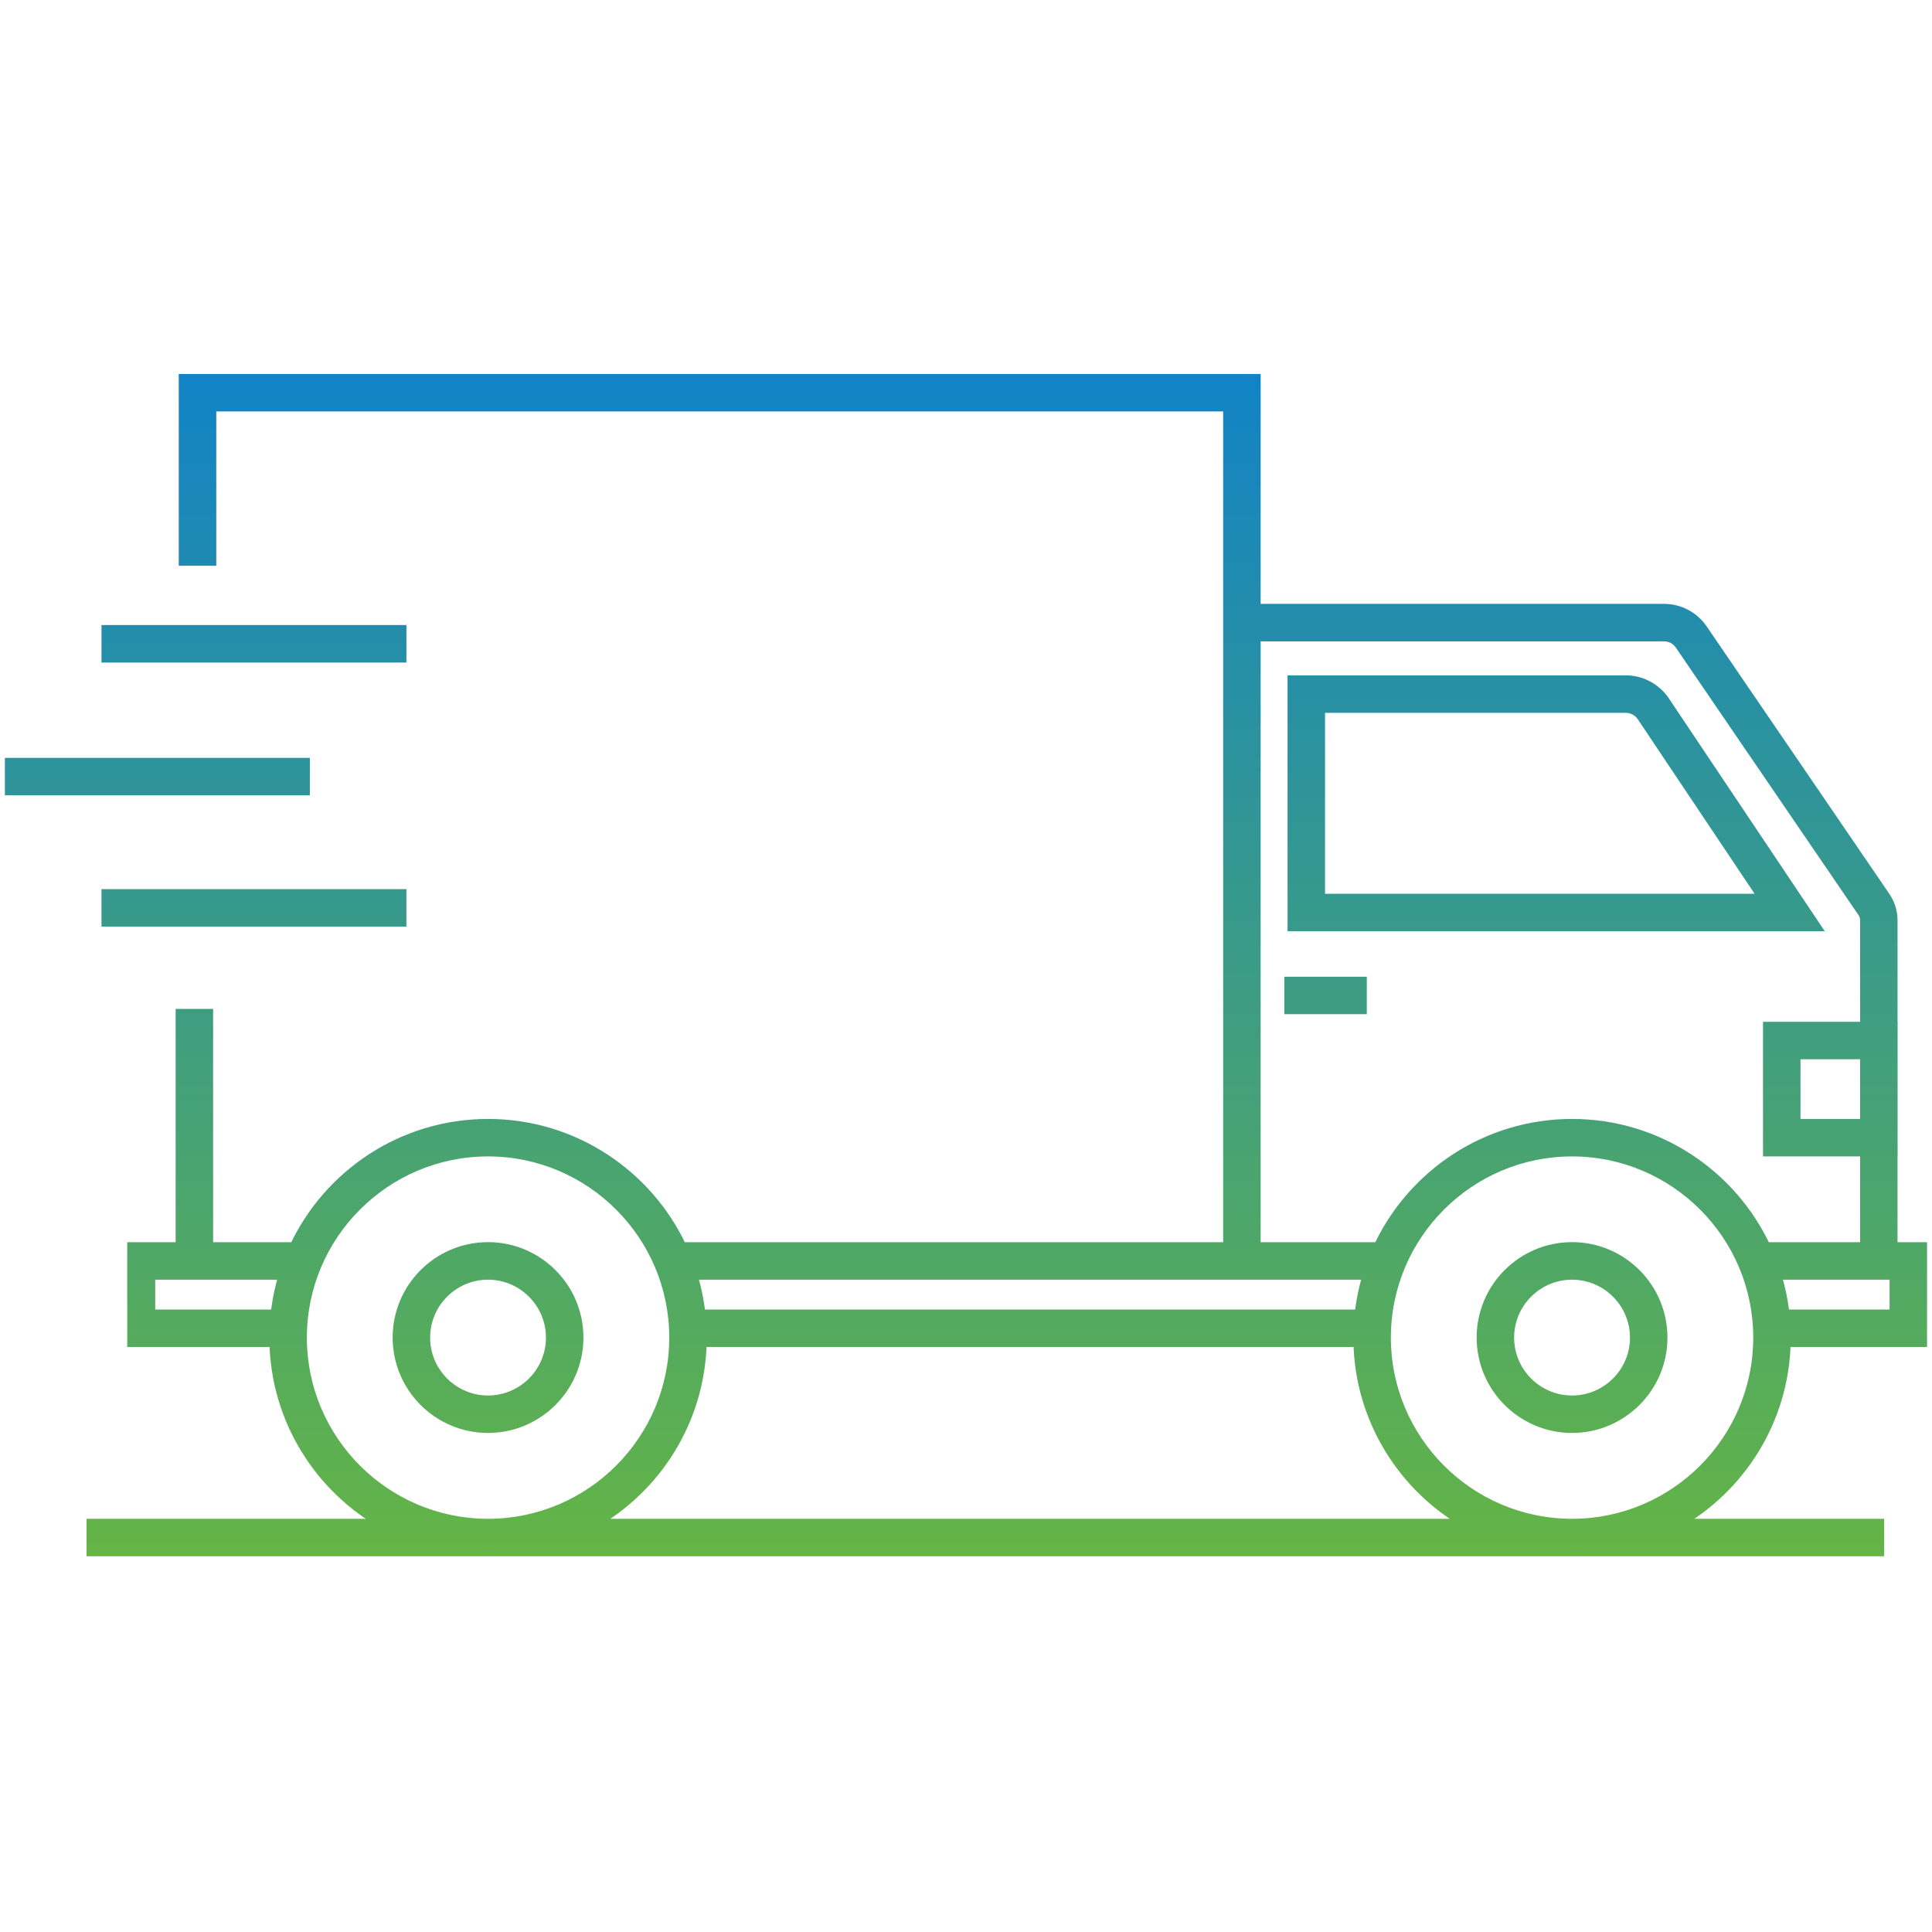 <svg width="55" height="55" viewBox="0 0 55 55" fill="none" xmlns="http://www.w3.org/2000/svg">
<path fill-rule="evenodd" clip-rule="evenodd" d="M34.971 35.513V11.563H6.007V15.956H5.239V10.796H35.738V17.341H47.372C47.807 17.341 48.216 17.556 48.461 17.916L53.662 25.531C53.798 25.731 53.869 25.963 53.869 26.203V29.238H53.871V32.771H53.869V35.513H54.709V38.196L52.825 38.196H50.827C50.785 40.426 49.535 42.365 47.706 43.387H53.488V44.154H44.777L44.753 44.154L44.729 44.154H13.918L13.894 44.154L13.87 44.154H2.612V43.387H10.941C9.111 42.365 7.862 40.426 7.82 38.196H3.772V35.513H5.15V28.872H5.917V35.513H8.387C9.356 33.442 11.46 32.004 13.894 32.004C16.328 32.004 18.431 33.442 19.4 35.513H34.971ZM19.697 36.28C19.812 36.649 19.892 37.033 19.934 37.429H38.712C38.755 37.033 38.835 36.649 38.95 36.28H19.697ZM39.246 35.513C40.215 33.442 42.319 32.004 44.753 32.004C47.187 32.004 49.291 33.442 50.26 35.513H53.104V32.771H50.339V29.238H53.104V26.203C53.104 26.116 53.079 26.034 53.029 25.963L47.829 18.348C47.725 18.196 47.554 18.108 47.372 18.108H35.738V35.513H39.246ZM7.853 37.429C7.895 37.033 7.976 36.649 8.09 36.28H4.269V37.429H7.853ZM50.794 37.429C50.751 37.033 50.671 36.649 50.556 36.28H53.942V37.429H50.907V37.429H50.794ZM53.104 30.005V32.004H51.106V30.005H53.104ZM51.666 26.36H36.804V19.376H46.287C46.751 19.376 47.188 19.627 47.432 20.035L51.666 26.36ZM37.571 25.593H50.23L46.778 20.434C46.67 20.252 46.486 20.143 46.287 20.143H37.571V25.593ZM8.586 38.079C8.586 40.998 10.955 43.375 13.871 43.387H13.916C16.832 43.375 19.202 40.998 19.202 38.079C19.202 35.152 16.82 32.771 13.894 32.771C10.967 32.771 8.586 35.152 8.586 38.079ZM41.8 43.387H16.847C18.676 42.365 19.925 40.426 19.968 38.196H38.679C38.721 40.426 39.971 42.365 41.8 43.387ZM39.445 38.079C39.445 40.998 41.815 43.375 44.731 43.387H44.775C47.691 43.375 50.061 40.998 50.061 38.079C50.061 35.152 47.679 32.771 44.753 32.771C41.827 32.771 39.445 35.152 39.445 38.079ZM13.893 40.643C12.478 40.643 11.328 39.492 11.328 38.077C11.328 36.662 12.478 35.511 13.893 35.511C15.309 35.511 16.459 36.662 16.459 38.077C16.459 39.492 15.309 40.643 13.893 40.643ZM13.893 36.28C12.902 36.28 12.095 37.087 12.095 38.079C12.095 39.07 12.902 39.877 13.893 39.877C14.885 39.877 15.692 39.07 15.692 38.079C15.692 37.087 14.885 36.28 13.893 36.28ZM42.187 38.077C42.187 39.492 43.337 40.643 44.753 40.643C46.168 40.643 47.319 39.492 47.319 38.077C47.319 36.662 46.168 35.511 44.753 35.511C43.337 35.511 42.187 36.662 42.187 38.077ZM42.954 38.079C42.954 37.087 43.761 36.28 44.753 36.28C45.744 36.28 46.552 37.087 46.552 38.079C46.552 39.07 45.744 39.877 44.753 39.877C43.761 39.877 42.954 39.07 42.954 38.079ZM38.76 27.955H36.714V28.722H38.76V27.955ZM3.039 17.945H11.42V18.712H3.039V17.945ZM11.42 25.462H3.039V26.229H11.42V25.462ZM0.289 21.724H8.671V22.491H0.289V21.724Z" fill="url(#paint0_linear_4544_367)"/>
<path d="M34.971 35.513V35.663H35.121V35.513H34.971ZM34.971 11.563H35.121V11.413H34.971V11.563ZM6.007 11.563V11.413H5.857V11.563H6.007ZM6.007 15.956V16.106H6.157V15.956H6.007ZM5.239 15.956H5.089V16.106H5.239V15.956ZM5.239 10.796V10.646H5.089V10.796H5.239ZM35.738 10.796H35.888V10.646H35.738V10.796ZM35.738 17.341H35.588V17.491H35.738V17.341ZM48.461 17.916L48.337 18.001L48.337 18.001L48.461 17.916ZM53.662 25.531L53.786 25.447L53.786 25.447L53.662 25.531ZM53.869 29.238H53.719V29.388H53.869V29.238ZM53.871 29.238H54.021V29.088H53.871V29.238ZM53.871 32.771V32.921H54.021V32.771H53.871ZM53.869 32.771V32.621H53.719V32.771H53.869ZM53.869 35.513H53.719V35.663H53.869V35.513ZM54.709 35.513H54.859V35.363H54.709V35.513ZM54.709 38.196L54.709 38.346L54.859 38.346V38.196H54.709ZM52.825 38.196V38.346H52.825L52.825 38.196ZM50.827 38.196V38.046H50.68L50.677 38.193L50.827 38.196ZM47.706 43.387L47.633 43.256L47.13 43.537H47.706V43.387ZM53.488 43.387H53.638V43.237H53.488V43.387ZM53.488 44.154V44.304H53.638V44.154H53.488ZM44.777 44.154V44.004H44.776L44.777 44.154ZM44.753 44.154L44.753 44.304H44.753L44.753 44.154ZM44.729 44.154L44.73 44.004H44.729V44.154ZM13.918 44.154V44.004H13.917L13.918 44.154ZM13.894 44.154L13.893 44.304H13.894L13.894 44.154ZM13.87 44.154L13.87 44.004H13.87V44.154ZM2.612 44.154H2.462V44.304H2.612V44.154ZM2.612 43.387V43.237H2.462V43.387H2.612ZM10.941 43.387V43.537H11.517L11.014 43.256L10.941 43.387ZM7.82 38.196L7.97 38.193L7.967 38.046H7.82V38.196ZM3.772 38.196H3.622V38.346H3.772V38.196ZM3.772 35.513V35.363H3.622V35.513H3.772ZM5.15 35.513V35.663H5.3V35.513H5.15ZM5.15 28.872V28.722H5V28.872H5.15ZM5.917 28.872H6.067V28.722H5.917V28.872ZM5.917 35.513H5.767V35.663H5.917V35.513ZM8.387 35.513V35.663H8.483L8.523 35.576L8.387 35.513ZM19.4 35.513L19.264 35.576L19.305 35.663H19.4V35.513ZM19.697 36.28V36.13H19.494L19.554 36.324L19.697 36.28ZM19.934 37.429L19.785 37.445L19.799 37.579H19.934V37.429ZM38.712 37.429V37.579H38.847L38.861 37.445L38.712 37.429ZM38.95 36.28L39.093 36.324L39.153 36.13H38.95V36.28ZM39.246 35.513V35.663H39.342L39.382 35.576L39.246 35.513ZM50.26 35.513L50.124 35.576L50.164 35.663H50.26V35.513ZM53.104 35.513V35.663H53.254V35.513H53.104ZM53.104 32.771H53.254V32.621H53.104V32.771ZM50.339 32.771H50.189V32.921H50.339V32.771ZM50.339 29.238V29.088H50.189V29.238H50.339ZM53.104 29.238V29.388H53.254V29.238H53.104ZM53.029 25.963L52.905 26.047L52.907 26.049L53.029 25.963ZM47.829 18.348L47.952 18.263L47.952 18.263L47.829 18.348ZM35.738 18.108V17.958H35.588V18.108H35.738ZM35.738 35.513H35.588V35.663H35.738V35.513ZM8.09 36.28L8.233 36.324L8.294 36.13H8.09V36.28ZM7.853 37.429V37.579H7.988L8.002 37.445L7.853 37.429ZM4.269 36.28V36.13H4.119V36.28H4.269ZM4.269 37.429H4.119V37.579H4.269V37.429ZM50.556 36.28V36.13H50.353L50.413 36.324L50.556 36.28ZM50.794 37.429L50.645 37.445L50.659 37.579H50.794V37.429ZM53.942 36.28H54.092V36.13H53.942V36.28ZM53.942 37.429V37.579H54.092V37.429H53.942ZM50.907 37.429V37.279H50.757V37.429H50.907ZM50.907 37.429V37.579H51.057V37.429H50.907ZM53.104 32.004V32.154H53.254V32.004H53.104ZM53.104 30.005H53.254V29.855H53.104V30.005ZM51.106 32.004H50.956V32.154H51.106V32.004ZM51.106 30.005V29.855H50.956V30.005H51.106ZM36.804 26.36H36.654V26.51H36.804V26.36ZM51.666 26.36V26.51H51.947L51.791 26.276L51.666 26.36ZM36.804 19.376V19.226H36.654V19.376H36.804ZM47.432 20.035L47.303 20.112L47.307 20.119L47.432 20.035ZM50.23 25.593V25.743H50.51L50.354 25.509L50.23 25.593ZM37.571 25.593H37.421V25.743H37.571V25.593ZM46.778 20.434L46.648 20.511L46.653 20.518L46.778 20.434ZM37.571 20.143V19.993H37.421V20.143H37.571ZM13.871 43.387L13.871 43.537H13.871V43.387ZM13.916 43.387V43.537L13.916 43.537L13.916 43.387ZM16.847 43.387L16.774 43.256L16.271 43.537H16.847V43.387ZM41.8 43.387V43.537H42.376L41.873 43.256L41.8 43.387ZM19.968 38.196V38.046H19.821L19.818 38.193L19.968 38.196ZM38.679 38.196L38.829 38.193L38.826 38.046H38.679V38.196ZM44.731 43.387L44.73 43.537H44.731V43.387ZM44.775 43.387V43.537L44.776 43.537L44.775 43.387ZM36.714 27.955V27.805H36.564V27.955H36.714ZM38.76 27.955H38.91V27.805H38.76V27.955ZM36.714 28.722H36.564V28.872H36.714V28.722ZM38.76 28.722V28.872H38.91V28.722H38.76ZM11.42 17.945H11.57V17.794H11.42V17.945ZM3.039 17.945V17.794H2.889V17.945H3.039ZM11.42 18.712V18.862H11.57V18.712H11.42ZM3.039 18.712H2.889V18.862H3.039V18.712ZM3.039 25.462V25.312H2.889V25.462H3.039ZM11.42 25.462H11.57V25.312H11.42V25.462ZM3.039 26.229H2.889V26.379H3.039V26.229ZM11.42 26.229V26.379H11.57V26.229H11.42ZM8.671 21.724H8.821V21.574H8.671V21.724ZM0.289 21.724V21.574H0.139V21.724H0.289ZM8.671 22.491V22.641H8.821V22.491H8.671ZM0.289 22.491H0.139V22.641H0.289V22.491ZM35.121 35.513V11.563H34.821V35.513H35.121ZM34.971 11.413H6.007V11.713H34.971V11.413ZM5.857 11.563V15.956H6.157V11.563H5.857ZM6.007 15.806H5.239V16.106H6.007V15.806ZM5.389 15.956V10.796H5.089V15.956H5.389ZM5.239 10.946H35.738V10.646H5.239V10.946ZM35.588 10.796V17.341H35.888V10.796H35.588ZM35.738 17.491H47.372V17.191H35.738V17.491ZM47.372 17.491C47.758 17.491 48.12 17.681 48.337 18.001L48.585 17.832C48.312 17.43 47.857 17.191 47.372 17.191V17.491ZM48.337 18.001L53.538 25.616L53.786 25.447L48.585 17.832L48.337 18.001ZM53.538 25.616C53.657 25.79 53.719 25.993 53.719 26.203H54.019C54.019 25.933 53.939 25.671 53.786 25.447L53.538 25.616ZM53.719 26.203V29.238H54.019V26.203H53.719ZM53.869 29.388H53.871V29.088H53.869V29.388ZM53.721 29.238V32.771H54.021V29.238H53.721ZM53.871 32.621H53.869V32.921H53.871V32.621ZM53.719 32.771V35.513H54.019V32.771H53.719ZM53.869 35.663H54.709V35.363H53.869V35.663ZM54.559 35.513V38.196H54.859V35.513H54.559ZM54.709 38.046L52.825 38.046L52.825 38.346L54.709 38.346L54.709 38.046ZM52.825 38.046H50.827V38.346H52.825V38.046ZM50.677 38.193C50.636 40.367 49.417 42.259 47.633 43.256L47.779 43.518C49.653 42.471 50.934 40.484 50.977 38.199L50.677 38.193ZM47.706 43.537H53.488V43.237H47.706V43.537ZM53.338 43.387V44.154H53.638V43.387H53.338ZM53.488 44.004H44.777V44.304H53.488V44.004ZM44.776 44.004L44.753 44.004L44.753 44.304L44.777 44.304L44.776 44.004ZM44.753 44.004L44.73 44.004L44.729 44.304L44.753 44.304L44.753 44.004ZM44.729 44.004H13.918V44.304H44.729V44.004ZM13.917 44.004L13.893 44.004L13.894 44.304L13.918 44.304L13.917 44.004ZM13.894 44.004L13.87 44.004L13.87 44.304L13.893 44.304L13.894 44.004ZM13.87 44.004H2.612V44.304H13.87V44.004ZM2.762 44.154V43.387H2.462V44.154H2.762ZM2.612 43.537H10.941V43.237H2.612V43.537ZM11.014 43.256C9.229 42.259 8.011 40.367 7.97 38.193L7.67 38.199C7.713 40.484 8.994 42.471 10.867 43.518L11.014 43.256ZM7.82 38.046H3.772V38.346H7.82V38.046ZM3.922 38.196V35.513H3.622V38.196H3.922ZM3.772 35.663H5.15V35.363H3.772V35.663ZM5.3 35.513V28.872H5V35.513H5.3ZM5.15 29.022H5.917V28.722H5.15V29.022ZM5.767 28.872V35.513H6.067V28.872H5.767ZM5.917 35.663H8.387V35.363H5.917V35.663ZM8.523 35.576C9.468 33.556 11.52 32.154 13.894 32.154V31.854C11.399 31.854 9.244 33.328 8.251 35.449L8.523 35.576ZM13.894 32.154C16.267 32.154 18.319 33.556 19.264 35.576L19.536 35.449C18.544 33.328 16.388 31.854 13.894 31.854V32.154ZM34.971 35.363H19.4V35.663H34.971V35.363ZM19.554 36.324C19.666 36.684 19.744 37.059 19.785 37.445L20.084 37.413C20.04 37.008 19.958 36.614 19.84 36.236L19.554 36.324ZM19.934 37.579H38.712V37.279H19.934V37.579ZM38.861 37.445C38.903 37.059 38.981 36.684 39.093 36.324L38.806 36.236C38.689 36.614 38.606 37.008 38.563 37.413L38.861 37.445ZM19.697 36.43H38.95V36.13H19.697V36.43ZM39.382 35.576C40.328 33.556 42.38 32.154 44.753 32.154V31.854C42.259 31.854 40.103 33.328 39.111 35.449L39.382 35.576ZM44.753 32.154C47.126 32.154 49.178 33.556 50.124 35.576L50.395 35.449C49.403 33.328 47.247 31.854 44.753 31.854V32.154ZM50.26 35.663H53.104V35.363H50.26V35.663ZM53.254 35.513V32.771H52.954V35.513H53.254ZM53.104 32.621H50.339V32.921H53.104V32.621ZM50.489 32.771V29.238H50.189V32.771H50.489ZM50.339 29.388H53.104V29.088H50.339V29.388ZM53.254 29.238V26.203H52.954V29.238H53.254ZM53.254 26.203C53.254 26.087 53.22 25.974 53.152 25.877L52.907 26.049C52.938 26.094 52.954 26.146 52.954 26.203H53.254ZM53.153 25.878L47.952 18.263L47.705 18.432L52.905 26.047L53.153 25.878ZM47.952 18.263C47.82 18.07 47.603 17.958 47.372 17.958V18.258C47.506 18.258 47.63 18.323 47.705 18.432L47.952 18.263ZM47.372 17.958H35.738V18.258H47.372V17.958ZM35.588 18.108V35.513H35.888V18.108H35.588ZM39.246 35.363H35.738V35.663H39.246V35.363ZM7.947 36.236C7.829 36.614 7.747 37.008 7.704 37.413L8.002 37.445C8.043 37.059 8.122 36.684 8.233 36.324L7.947 36.236ZM4.269 36.43H8.09V36.13H4.269V36.43ZM4.419 37.429V36.28H4.119V37.429H4.419ZM7.853 37.279H4.269V37.579H7.853V37.279ZM50.413 36.324C50.525 36.684 50.603 37.059 50.645 37.445L50.943 37.413C50.9 37.008 50.817 36.614 50.7 36.236L50.413 36.324ZM53.942 36.13H50.556V36.43H53.942V36.13ZM54.092 37.429V36.28H53.792V37.429H54.092ZM50.907 37.579H53.942V37.279H50.907V37.579ZM51.057 37.429V37.429H50.757V37.429H51.057ZM50.794 37.579H50.907V37.279H50.794V37.579ZM53.254 32.004V30.005H52.954V32.004H53.254ZM51.106 32.154H53.104V31.854H51.106V32.154ZM50.956 30.005V32.004H51.256V30.005H50.956ZM53.104 29.855H51.106V30.155H53.104V29.855ZM36.804 26.51H51.666V26.21H36.804V26.51ZM36.654 19.376V26.36H36.954V19.376H36.654ZM46.287 19.226H36.804V19.526H46.287V19.226ZM47.56 19.959C47.291 19.506 46.805 19.226 46.287 19.226V19.526C46.697 19.526 47.086 19.748 47.303 20.112L47.56 19.959ZM51.791 26.276L47.556 19.952L47.307 20.119L51.541 26.443L51.791 26.276ZM50.23 25.443H37.571V25.743H50.23V25.443ZM46.653 20.518L50.105 25.676L50.354 25.509L46.902 20.351L46.653 20.518ZM46.287 20.293C46.429 20.293 46.566 20.371 46.648 20.51L46.907 20.358C46.775 20.134 46.543 19.993 46.287 19.993V20.293ZM37.571 20.293H46.287V19.993H37.571V20.293ZM37.721 25.593V20.143H37.421V25.593H37.721ZM13.872 43.237C11.038 43.225 8.736 40.915 8.736 38.079H8.436C8.436 41.08 10.872 43.524 13.871 43.537L13.872 43.237ZM13.916 43.237H13.871V43.537H13.916V43.237ZM19.052 38.079C19.052 40.915 16.749 43.225 13.915 43.237L13.916 43.537C16.915 43.524 19.352 41.08 19.352 38.079H19.052ZM13.894 32.921C16.737 32.921 19.052 35.235 19.052 38.079H19.352C19.352 35.069 16.903 32.621 13.894 32.621V32.921ZM8.736 38.079C8.736 35.235 11.05 32.921 13.894 32.921V32.621C10.884 32.621 8.436 35.069 8.436 38.079H8.736ZM16.847 43.537H41.8V43.237H16.847V43.537ZM19.818 38.193C19.776 40.367 18.558 42.259 16.774 43.256L16.92 43.518C18.794 42.471 20.074 40.484 20.118 38.199L19.818 38.193ZM38.679 38.046H19.968V38.346H38.679V38.046ZM41.873 43.256C40.089 42.259 38.87 40.367 38.829 38.193L38.529 38.199C38.572 40.484 39.853 42.471 41.727 43.518L41.873 43.256ZM44.731 43.237C41.898 43.225 39.595 40.915 39.595 38.079H39.295C39.295 41.08 41.731 43.524 44.73 43.537L44.731 43.237ZM44.775 43.237H44.731V43.537H44.775V43.237ZM49.911 38.079C49.911 40.915 47.608 43.225 44.775 43.237L44.776 43.537C47.775 43.524 50.211 41.08 50.211 38.079H49.911ZM44.753 32.921C47.596 32.921 49.911 35.235 49.911 38.079H50.211C50.211 35.069 47.762 32.621 44.753 32.621V32.921ZM39.595 38.079C39.595 35.235 41.91 32.921 44.753 32.921V32.621C41.744 32.621 39.295 35.069 39.295 38.079H39.595ZM11.178 38.077C11.178 39.575 12.395 40.793 13.893 40.793V40.493C12.561 40.493 11.478 39.409 11.478 38.077H11.178ZM13.893 35.361C12.395 35.361 11.178 36.579 11.178 38.077H11.478C11.478 36.744 12.561 35.661 13.893 35.661V35.361ZM16.609 38.077C16.609 36.579 15.392 35.361 13.893 35.361V35.661C15.226 35.661 16.309 36.744 16.309 38.077H16.609ZM13.893 40.793C15.392 40.793 16.609 39.575 16.609 38.077H16.309C16.309 39.409 15.226 40.493 13.893 40.493V40.793ZM12.245 38.079C12.245 37.17 12.985 36.43 13.893 36.43V36.13C12.819 36.13 11.945 37.005 11.945 38.079H12.245ZM13.893 39.727C12.985 39.727 12.245 38.987 12.245 38.079H11.945C11.945 39.153 12.819 40.028 13.893 40.028V39.727ZM15.542 38.079C15.542 38.987 14.802 39.727 13.893 39.727V40.028C14.968 40.028 15.842 39.153 15.842 38.079H15.542ZM13.893 36.43C14.802 36.43 15.542 37.17 15.542 38.079H15.842C15.842 37.005 14.968 36.13 13.893 36.13V36.43ZM44.753 40.493C43.42 40.493 42.337 39.409 42.337 38.077H42.037C42.037 39.575 43.255 40.793 44.753 40.793V40.493ZM47.169 38.077C47.169 39.409 46.085 40.493 44.753 40.493V40.793C46.251 40.793 47.469 39.575 47.469 38.077H47.169ZM44.753 35.661C46.085 35.661 47.169 36.744 47.169 38.077H47.469C47.469 36.579 46.251 35.361 44.753 35.361V35.661ZM42.337 38.077C42.337 36.744 43.42 35.661 44.753 35.661V35.361C43.255 35.361 42.037 36.579 42.037 38.077H42.337ZM44.753 36.13C43.678 36.13 42.804 37.005 42.804 38.079H43.104C43.104 37.17 43.844 36.43 44.753 36.43V36.13ZM46.702 38.079C46.702 37.005 45.827 36.13 44.753 36.13V36.43C45.661 36.43 46.402 37.17 46.402 38.079H46.702ZM44.753 40.028C45.827 40.028 46.702 39.153 46.702 38.079H46.402C46.402 38.987 45.661 39.727 44.753 39.727V40.028ZM42.804 38.079C42.804 39.153 43.678 40.028 44.753 40.028V39.727C43.844 39.727 43.104 38.987 43.104 38.079H42.804ZM36.714 28.105H38.76V27.805H36.714V28.105ZM36.864 28.722V27.955H36.564V28.722H36.864ZM38.76 28.572H36.714V28.872H38.76V28.572ZM38.61 27.955V28.722H38.91V27.955H38.61ZM11.42 17.794H3.039V18.095H11.42V17.794ZM11.57 18.712V17.945H11.27V18.712H11.57ZM3.039 18.862H11.42V18.562H3.039V18.862ZM2.889 17.945V18.712H3.189V17.945H2.889ZM3.039 25.612H11.42V25.312H3.039V25.612ZM3.189 26.229V25.462H2.889V26.229H3.189ZM11.42 26.079H3.039V26.379H11.42V26.079ZM11.27 25.462V26.229H11.57V25.462H11.27ZM8.671 21.574H0.289V21.874H8.671V21.574ZM8.821 22.491V21.724H8.521V22.491H8.821ZM0.289 22.641H8.671V22.341H0.289V22.641ZM0.139 21.724V22.491H0.439V21.724H0.139Z" fill="url(#paint1_linear_4544_367)"/>
<defs>
<linearGradient id="paint0_linear_4544_367" x1="27.499" y1="10.796" x2="27.499" y2="44.154" gradientUnits="userSpaceOnUse">
<stop stop-color="#1283C6"/>
<stop offset="1" stop-color="#64B446"/>
</linearGradient>
<linearGradient id="paint1_linear_4544_367" x1="27.499" y1="10.796" x2="27.499" y2="44.154" gradientUnits="userSpaceOnUse">
<stop stop-color="#1283C6"/>
<stop offset="1" stop-color="#64B446"/>
</linearGradient>
</defs>
</svg>

